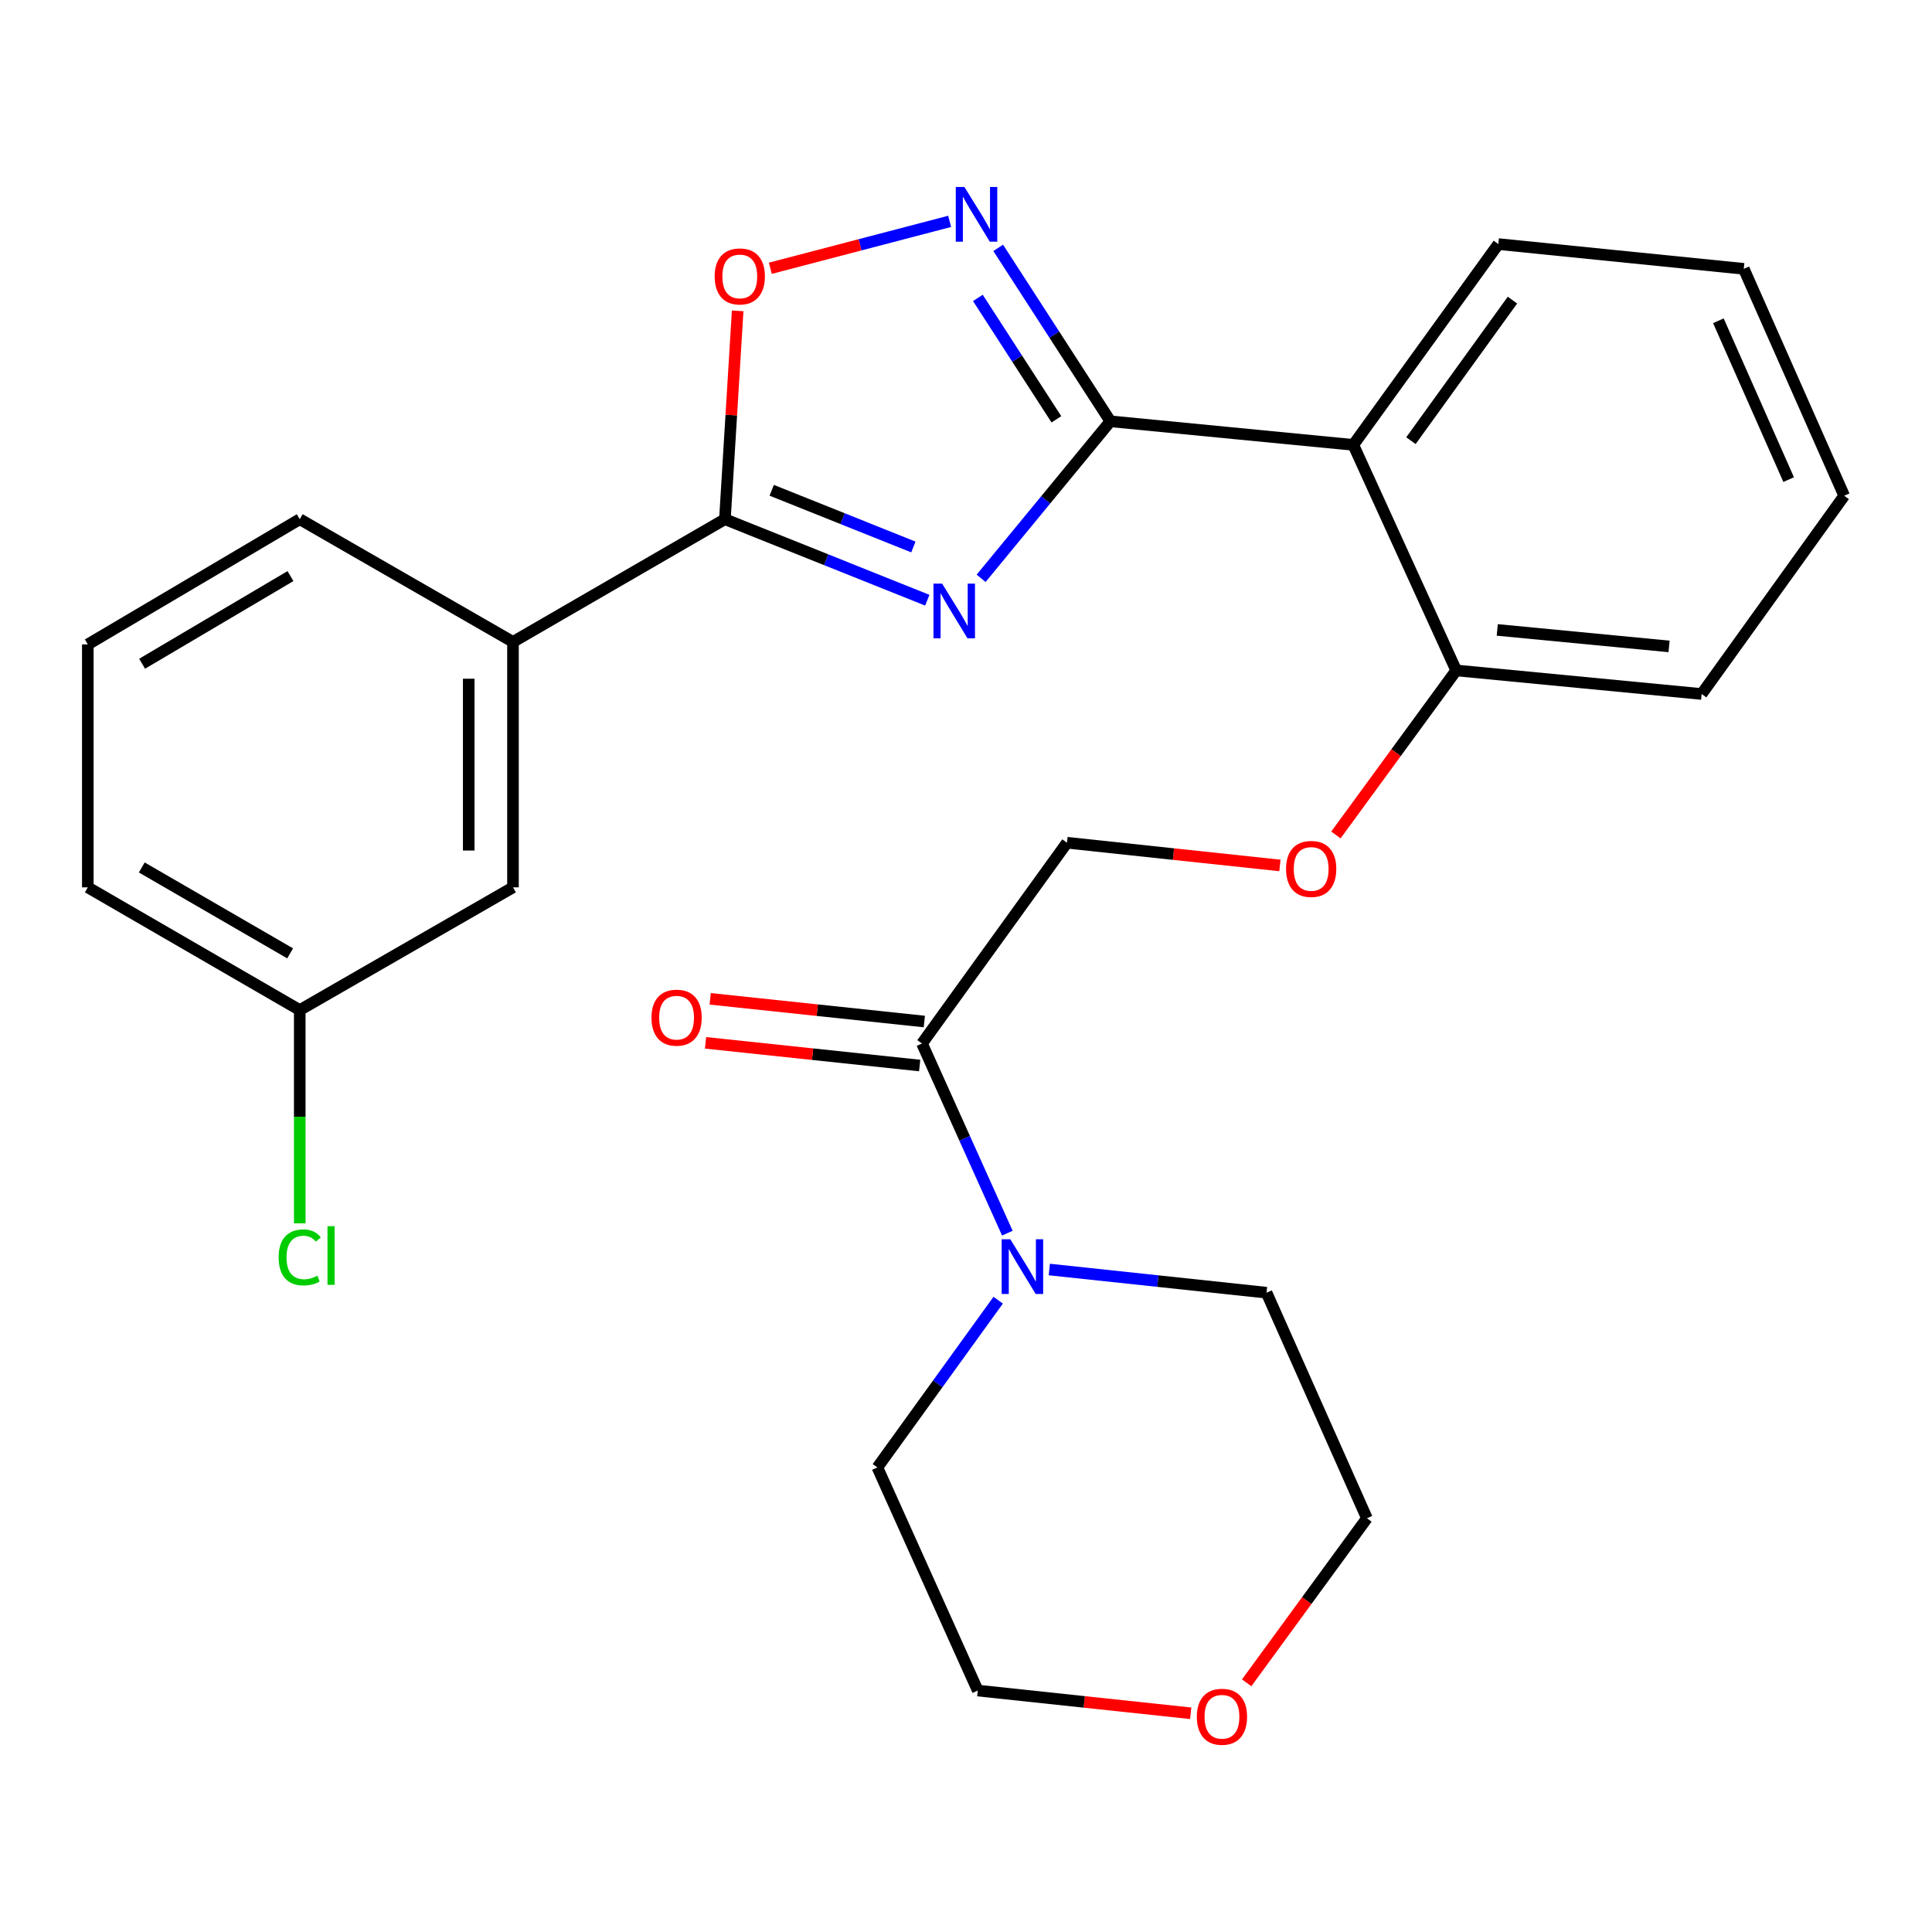 <?xml version='1.0' encoding='iso-8859-1'?>
<svg version='1.1' baseProfile='full'
              xmlns='http://www.w3.org/2000/svg'
                      xmlns:rdkit='http://www.rdkit.org/xml'
                      xmlns:xlink='http://www.w3.org/1999/xlink'
                  xml:space='preserve'
width='1000px' height='1000px' viewBox='0 0 1000 1000'>
<!-- END OF HEADER -->
<rect style='opacity:1.0;fill:#FFFFFF;stroke:none' width='1000' height='1000' x='0' y='0'> </rect>
<path class='bond-0' d='M 507.824,299.337 L 541.277,258.701' style='fill:none;fill-rule:evenodd;stroke:#0000FF;stroke-width:6px;stroke-linecap:butt;stroke-linejoin:miter;stroke-opacity:1' />
<path class='bond-0' d='M 541.277,258.701 L 574.729,218.065' style='fill:none;fill-rule:evenodd;stroke:#000000;stroke-width:6px;stroke-linecap:butt;stroke-linejoin:miter;stroke-opacity:1' />
<path class='bond-1' d='M 479.969,310.668 L 427.592,289.707' style='fill:none;fill-rule:evenodd;stroke:#0000FF;stroke-width:6px;stroke-linecap:butt;stroke-linejoin:miter;stroke-opacity:1' />
<path class='bond-1' d='M 427.592,289.707 L 375.214,268.745' style='fill:none;fill-rule:evenodd;stroke:#000000;stroke-width:6px;stroke-linecap:butt;stroke-linejoin:miter;stroke-opacity:1' />
<path class='bond-1' d='M 472.765,283.115 L 436.101,268.443' style='fill:none;fill-rule:evenodd;stroke:#0000FF;stroke-width:6px;stroke-linecap:butt;stroke-linejoin:miter;stroke-opacity:1' />
<path class='bond-1' d='M 436.101,268.443 L 399.437,253.77' style='fill:none;fill-rule:evenodd;stroke:#000000;stroke-width:6px;stroke-linecap:butt;stroke-linejoin:miter;stroke-opacity:1' />
<path class='bond-2' d='M 574.729,218.065 L 545.698,173.177' style='fill:none;fill-rule:evenodd;stroke:#000000;stroke-width:6px;stroke-linecap:butt;stroke-linejoin:miter;stroke-opacity:1' />
<path class='bond-2' d='M 545.698,173.177 L 516.667,128.29' style='fill:none;fill-rule:evenodd;stroke:#0000FF;stroke-width:6px;stroke-linecap:butt;stroke-linejoin:miter;stroke-opacity:1' />
<path class='bond-2' d='M 546.788,217.037 L 526.466,185.616' style='fill:none;fill-rule:evenodd;stroke:#000000;stroke-width:6px;stroke-linecap:butt;stroke-linejoin:miter;stroke-opacity:1' />
<path class='bond-2' d='M 526.466,185.616 L 506.144,154.194' style='fill:none;fill-rule:evenodd;stroke:#0000FF;stroke-width:6px;stroke-linecap:butt;stroke-linejoin:miter;stroke-opacity:1' />
<path class='bond-3' d='M 574.729,218.065 L 700.469,230.268' style='fill:none;fill-rule:evenodd;stroke:#000000;stroke-width:6px;stroke-linecap:butt;stroke-linejoin:miter;stroke-opacity:1' />
<path class='bond-4' d='M 375.214,268.745 L 378.515,214.824' style='fill:none;fill-rule:evenodd;stroke:#000000;stroke-width:6px;stroke-linecap:butt;stroke-linejoin:miter;stroke-opacity:1' />
<path class='bond-4' d='M 378.515,214.824 L 381.816,160.902' style='fill:none;fill-rule:evenodd;stroke:#FF0000;stroke-width:6px;stroke-linecap:butt;stroke-linejoin:miter;stroke-opacity:1' />
<path class='bond-7' d='M 375.214,268.745 L 265.519,332.252' style='fill:none;fill-rule:evenodd;stroke:#000000;stroke-width:6px;stroke-linecap:butt;stroke-linejoin:miter;stroke-opacity:1' />
<path class='bond-27' d='M 491.54,114.578 L 445.129,126.718' style='fill:none;fill-rule:evenodd;stroke:#0000FF;stroke-width:6px;stroke-linecap:butt;stroke-linejoin:miter;stroke-opacity:1' />
<path class='bond-27' d='M 445.129,126.718 L 398.719,138.858' style='fill:none;fill-rule:evenodd;stroke:#FF0000;stroke-width:6px;stroke-linecap:butt;stroke-linejoin:miter;stroke-opacity:1' />
<path class='bond-8' d='M 700.469,230.268 L 753.733,347.012' style='fill:none;fill-rule:evenodd;stroke:#000000;stroke-width:6px;stroke-linecap:butt;stroke-linejoin:miter;stroke-opacity:1' />
<path class='bond-16' d='M 700.469,230.268 L 775.542,126.337' style='fill:none;fill-rule:evenodd;stroke:#000000;stroke-width:6px;stroke-linecap:butt;stroke-linejoin:miter;stroke-opacity:1' />
<path class='bond-16' d='M 730.297,228.089 L 782.847,155.337' style='fill:none;fill-rule:evenodd;stroke:#000000;stroke-width:6px;stroke-linecap:butt;stroke-linejoin:miter;stroke-opacity:1' />
<path class='bond-5' d='M 477.224,540.127 L 552.271,436.196' style='fill:none;fill-rule:evenodd;stroke:#000000;stroke-width:6px;stroke-linecap:butt;stroke-linejoin:miter;stroke-opacity:1' />
<path class='bond-6' d='M 477.224,540.127 L 499.314,589.206' style='fill:none;fill-rule:evenodd;stroke:#000000;stroke-width:6px;stroke-linecap:butt;stroke-linejoin:miter;stroke-opacity:1' />
<path class='bond-6' d='M 499.314,589.206 L 521.404,638.285' style='fill:none;fill-rule:evenodd;stroke:#0000FF;stroke-width:6px;stroke-linecap:butt;stroke-linejoin:miter;stroke-opacity:1' />
<path class='bond-12' d='M 478.431,528.739 L 423.015,522.866' style='fill:none;fill-rule:evenodd;stroke:#000000;stroke-width:6px;stroke-linecap:butt;stroke-linejoin:miter;stroke-opacity:1' />
<path class='bond-12' d='M 423.015,522.866 L 367.599,516.993' style='fill:none;fill-rule:evenodd;stroke:#FF0000;stroke-width:6px;stroke-linecap:butt;stroke-linejoin:miter;stroke-opacity:1' />
<path class='bond-12' d='M 476.017,551.514 L 420.601,545.641' style='fill:none;fill-rule:evenodd;stroke:#000000;stroke-width:6px;stroke-linecap:butt;stroke-linejoin:miter;stroke-opacity:1' />
<path class='bond-12' d='M 420.601,545.641 L 365.185,539.768' style='fill:none;fill-rule:evenodd;stroke:#FF0000;stroke-width:6px;stroke-linecap:butt;stroke-linejoin:miter;stroke-opacity:1' />
<path class='bond-17' d='M 516.659,672.976 L 485.394,716.259' style='fill:none;fill-rule:evenodd;stroke:#0000FF;stroke-width:6px;stroke-linecap:butt;stroke-linejoin:miter;stroke-opacity:1' />
<path class='bond-17' d='M 485.394,716.259 L 454.129,759.542' style='fill:none;fill-rule:evenodd;stroke:#000000;stroke-width:6px;stroke-linecap:butt;stroke-linejoin:miter;stroke-opacity:1' />
<path class='bond-18' d='M 543.119,657.097 L 599.336,663.098' style='fill:none;fill-rule:evenodd;stroke:#0000FF;stroke-width:6px;stroke-linecap:butt;stroke-linejoin:miter;stroke-opacity:1' />
<path class='bond-18' d='M 599.336,663.098 L 655.553,669.099' style='fill:none;fill-rule:evenodd;stroke:#000000;stroke-width:6px;stroke-linecap:butt;stroke-linejoin:miter;stroke-opacity:1' />
<path class='bond-11' d='M 265.519,332.252 L 265.519,459.29' style='fill:none;fill-rule:evenodd;stroke:#000000;stroke-width:6px;stroke-linecap:butt;stroke-linejoin:miter;stroke-opacity:1' />
<path class='bond-11' d='M 242.616,351.307 L 242.616,440.234' style='fill:none;fill-rule:evenodd;stroke:#000000;stroke-width:6px;stroke-linecap:butt;stroke-linejoin:miter;stroke-opacity:1' />
<path class='bond-19' d='M 265.519,332.252 L 155.15,268.745' style='fill:none;fill-rule:evenodd;stroke:#000000;stroke-width:6px;stroke-linecap:butt;stroke-linejoin:miter;stroke-opacity:1' />
<path class='bond-9' d='M 753.733,347.012 L 722.594,389.598' style='fill:none;fill-rule:evenodd;stroke:#000000;stroke-width:6px;stroke-linecap:butt;stroke-linejoin:miter;stroke-opacity:1' />
<path class='bond-9' d='M 722.594,389.598 L 691.456,432.183' style='fill:none;fill-rule:evenodd;stroke:#FF0000;stroke-width:6px;stroke-linecap:butt;stroke-linejoin:miter;stroke-opacity:1' />
<path class='bond-23' d='M 753.733,347.012 L 880.771,359.214' style='fill:none;fill-rule:evenodd;stroke:#000000;stroke-width:6px;stroke-linecap:butt;stroke-linejoin:miter;stroke-opacity:1' />
<path class='bond-23' d='M 774.978,326.044 L 863.905,334.585' style='fill:none;fill-rule:evenodd;stroke:#000000;stroke-width:6px;stroke-linecap:butt;stroke-linejoin:miter;stroke-opacity:1' />
<path class='bond-10' d='M 662.482,447.957 L 607.377,442.076' style='fill:none;fill-rule:evenodd;stroke:#FF0000;stroke-width:6px;stroke-linecap:butt;stroke-linejoin:miter;stroke-opacity:1' />
<path class='bond-10' d='M 607.377,442.076 L 552.271,436.196' style='fill:none;fill-rule:evenodd;stroke:#000000;stroke-width:6px;stroke-linecap:butt;stroke-linejoin:miter;stroke-opacity:1' />
<path class='bond-14' d='M 265.519,459.29 L 155.15,522.809' style='fill:none;fill-rule:evenodd;stroke:#000000;stroke-width:6px;stroke-linecap:butt;stroke-linejoin:miter;stroke-opacity:1' />
<path class='bond-13' d='M 645.274,871.015 L 676.396,828.435' style='fill:none;fill-rule:evenodd;stroke:#FF0000;stroke-width:6px;stroke-linecap:butt;stroke-linejoin:miter;stroke-opacity:1' />
<path class='bond-13' d='M 676.396,828.435 L 707.518,785.856' style='fill:none;fill-rule:evenodd;stroke:#000000;stroke-width:6px;stroke-linecap:butt;stroke-linejoin:miter;stroke-opacity:1' />
<path class='bond-30' d='M 616.306,886.788 L 561.201,880.907' style='fill:none;fill-rule:evenodd;stroke:#FF0000;stroke-width:6px;stroke-linecap:butt;stroke-linejoin:miter;stroke-opacity:1' />
<path class='bond-30' d='M 561.201,880.907 L 506.095,875.027' style='fill:none;fill-rule:evenodd;stroke:#000000;stroke-width:6px;stroke-linecap:butt;stroke-linejoin:miter;stroke-opacity:1' />
<path class='bond-15' d='M 155.15,522.809 L 155.15,578.01' style='fill:none;fill-rule:evenodd;stroke:#000000;stroke-width:6px;stroke-linecap:butt;stroke-linejoin:miter;stroke-opacity:1' />
<path class='bond-15' d='M 155.15,578.01 L 155.15,633.211' style='fill:none;fill-rule:evenodd;stroke:#00CC00;stroke-width:6px;stroke-linecap:butt;stroke-linejoin:miter;stroke-opacity:1' />
<path class='bond-28' d='M 155.15,522.809 L 45.455,459.29' style='fill:none;fill-rule:evenodd;stroke:#000000;stroke-width:6px;stroke-linecap:butt;stroke-linejoin:miter;stroke-opacity:1' />
<path class='bond-28' d='M 150.172,493.461 L 73.386,448.997' style='fill:none;fill-rule:evenodd;stroke:#000000;stroke-width:6px;stroke-linecap:butt;stroke-linejoin:miter;stroke-opacity:1' />
<path class='bond-25' d='M 775.542,126.337 L 902.58,139.15' style='fill:none;fill-rule:evenodd;stroke:#000000;stroke-width:6px;stroke-linecap:butt;stroke-linejoin:miter;stroke-opacity:1' />
<path class='bond-22' d='M 454.129,759.542 L 506.095,875.027' style='fill:none;fill-rule:evenodd;stroke:#000000;stroke-width:6px;stroke-linecap:butt;stroke-linejoin:miter;stroke-opacity:1' />
<path class='bond-21' d='M 655.553,669.099 L 707.518,785.856' style='fill:none;fill-rule:evenodd;stroke:#000000;stroke-width:6px;stroke-linecap:butt;stroke-linejoin:miter;stroke-opacity:1' />
<path class='bond-20' d='M 155.15,268.745 L 45.455,333.55' style='fill:none;fill-rule:evenodd;stroke:#000000;stroke-width:6px;stroke-linecap:butt;stroke-linejoin:miter;stroke-opacity:1' />
<path class='bond-20' d='M 150.345,298.186 L 73.558,343.548' style='fill:none;fill-rule:evenodd;stroke:#000000;stroke-width:6px;stroke-linecap:butt;stroke-linejoin:miter;stroke-opacity:1' />
<path class='bond-24' d='M 45.455,333.55 L 45.455,459.29' style='fill:none;fill-rule:evenodd;stroke:#000000;stroke-width:6px;stroke-linecap:butt;stroke-linejoin:miter;stroke-opacity:1' />
<path class='bond-29' d='M 880.771,359.214 L 954.545,256.594' style='fill:none;fill-rule:evenodd;stroke:#000000;stroke-width:6px;stroke-linecap:butt;stroke-linejoin:miter;stroke-opacity:1' />
<path class='bond-26' d='M 902.58,139.15 L 954.545,256.594' style='fill:none;fill-rule:evenodd;stroke:#000000;stroke-width:6px;stroke-linecap:butt;stroke-linejoin:miter;stroke-opacity:1' />
<path class='bond-26' d='M 889.43,166.034 L 925.806,248.245' style='fill:none;fill-rule:evenodd;stroke:#000000;stroke-width:6px;stroke-linecap:butt;stroke-linejoin:miter;stroke-opacity:1' />
<path  class='atom-0' d='M 487.645 302.085
L 496.925 317.085
Q 497.845 318.565, 499.325 321.245
Q 500.805 323.925, 500.885 324.085
L 500.885 302.085
L 504.645 302.085
L 504.645 330.405
L 500.765 330.405
L 490.805 314.005
Q 489.645 312.085, 488.405 309.885
Q 487.205 307.685, 486.845 307.005
L 486.845 330.405
L 483.165 330.405
L 483.165 302.085
L 487.645 302.085
' fill='#0000FF'/>
<path  class='atom-3' d='M 499.186 96.78
L 508.466 111.78
Q 509.386 113.26, 510.866 115.94
Q 512.346 118.62, 512.426 118.78
L 512.426 96.78
L 516.186 96.78
L 516.186 125.1
L 512.306 125.1
L 502.346 108.7
Q 501.186 106.78, 499.946 104.58
Q 498.746 102.38, 498.386 101.7
L 498.386 125.1
L 494.706 125.1
L 494.706 96.78
L 499.186 96.78
' fill='#0000FF'/>
<path  class='atom-5' d='M 369.912 143.072
Q 369.912 136.272, 373.272 132.472
Q 376.632 128.672, 382.912 128.672
Q 389.192 128.672, 392.552 132.472
Q 395.912 136.272, 395.912 143.072
Q 395.912 149.952, 392.512 153.872
Q 389.112 157.752, 382.912 157.752
Q 376.672 157.752, 373.272 153.872
Q 369.912 149.992, 369.912 143.072
M 382.912 154.552
Q 387.232 154.552, 389.552 151.672
Q 391.912 148.752, 391.912 143.072
Q 391.912 137.512, 389.552 134.712
Q 387.232 131.872, 382.912 131.872
Q 378.592 131.872, 376.232 134.672
Q 373.912 137.472, 373.912 143.072
Q 373.912 148.792, 376.232 151.672
Q 378.592 154.552, 382.912 154.552
' fill='#FF0000'/>
<path  class='atom-7' d='M 522.942 641.451
L 532.222 656.451
Q 533.142 657.931, 534.622 660.611
Q 536.102 663.291, 536.182 663.451
L 536.182 641.451
L 539.942 641.451
L 539.942 669.771
L 536.062 669.771
L 526.102 653.371
Q 524.942 651.451, 523.702 649.251
Q 522.502 647.051, 522.142 646.371
L 522.142 669.771
L 518.462 669.771
L 518.462 641.451
L 522.942 641.451
' fill='#0000FF'/>
<path  class='atom-10' d='M 665.66 449.763
Q 665.66 442.963, 669.02 439.163
Q 672.38 435.363, 678.66 435.363
Q 684.94 435.363, 688.3 439.163
Q 691.66 442.963, 691.66 449.763
Q 691.66 456.643, 688.26 460.563
Q 684.86 464.443, 678.66 464.443
Q 672.42 464.443, 669.02 460.563
Q 665.66 456.683, 665.66 449.763
M 678.66 461.243
Q 682.98 461.243, 685.3 458.363
Q 687.66 455.443, 687.66 449.763
Q 687.66 444.203, 685.3 441.403
Q 682.98 438.563, 678.66 438.563
Q 674.34 438.563, 671.98 441.363
Q 669.66 444.163, 669.66 449.763
Q 669.66 455.483, 671.98 458.363
Q 674.34 461.243, 678.66 461.243
' fill='#FF0000'/>
<path  class='atom-13' d='M 337.198 526.744
Q 337.198 519.944, 340.558 516.144
Q 343.918 512.344, 350.198 512.344
Q 356.478 512.344, 359.838 516.144
Q 363.198 519.944, 363.198 526.744
Q 363.198 533.624, 359.798 537.544
Q 356.398 541.424, 350.198 541.424
Q 343.958 541.424, 340.558 537.544
Q 337.198 533.664, 337.198 526.744
M 350.198 538.224
Q 354.518 538.224, 356.838 535.344
Q 359.198 532.424, 359.198 526.744
Q 359.198 521.184, 356.838 518.384
Q 354.518 515.544, 350.198 515.544
Q 345.878 515.544, 343.518 518.344
Q 341.198 521.144, 341.198 526.744
Q 341.198 532.464, 343.518 535.344
Q 345.878 538.224, 350.198 538.224
' fill='#FF0000'/>
<path  class='atom-14' d='M 619.484 888.594
Q 619.484 881.794, 622.844 877.994
Q 626.204 874.194, 632.484 874.194
Q 638.764 874.194, 642.124 877.994
Q 645.484 881.794, 645.484 888.594
Q 645.484 895.474, 642.084 899.394
Q 638.684 903.274, 632.484 903.274
Q 626.244 903.274, 622.844 899.394
Q 619.484 895.514, 619.484 888.594
M 632.484 900.074
Q 636.804 900.074, 639.124 897.194
Q 641.484 894.274, 641.484 888.594
Q 641.484 883.034, 639.124 880.234
Q 636.804 877.394, 632.484 877.394
Q 628.164 877.394, 625.804 880.194
Q 623.484 882.994, 623.484 888.594
Q 623.484 894.314, 625.804 897.194
Q 628.164 900.074, 632.484 900.074
' fill='#FF0000'/>
<path  class='atom-16' d='M 144.23 650.827
Q 144.23 643.787, 147.51 640.107
Q 150.83 636.387, 157.11 636.387
Q 162.95 636.387, 166.07 640.507
L 163.43 642.667
Q 161.15 639.667, 157.11 639.667
Q 152.83 639.667, 150.55 642.547
Q 148.31 645.387, 148.31 650.827
Q 148.31 656.427, 150.63 659.307
Q 152.99 662.187, 157.55 662.187
Q 160.67 662.187, 164.31 660.307
L 165.43 663.307
Q 163.95 664.267, 161.71 664.827
Q 159.47 665.387, 156.99 665.387
Q 150.83 665.387, 147.51 661.627
Q 144.23 657.867, 144.23 650.827
' fill='#00CC00'/>
<path  class='atom-16' d='M 169.51 634.667
L 173.19 634.667
L 173.19 665.027
L 169.51 665.027
L 169.51 634.667
' fill='#00CC00'/>
</svg>
